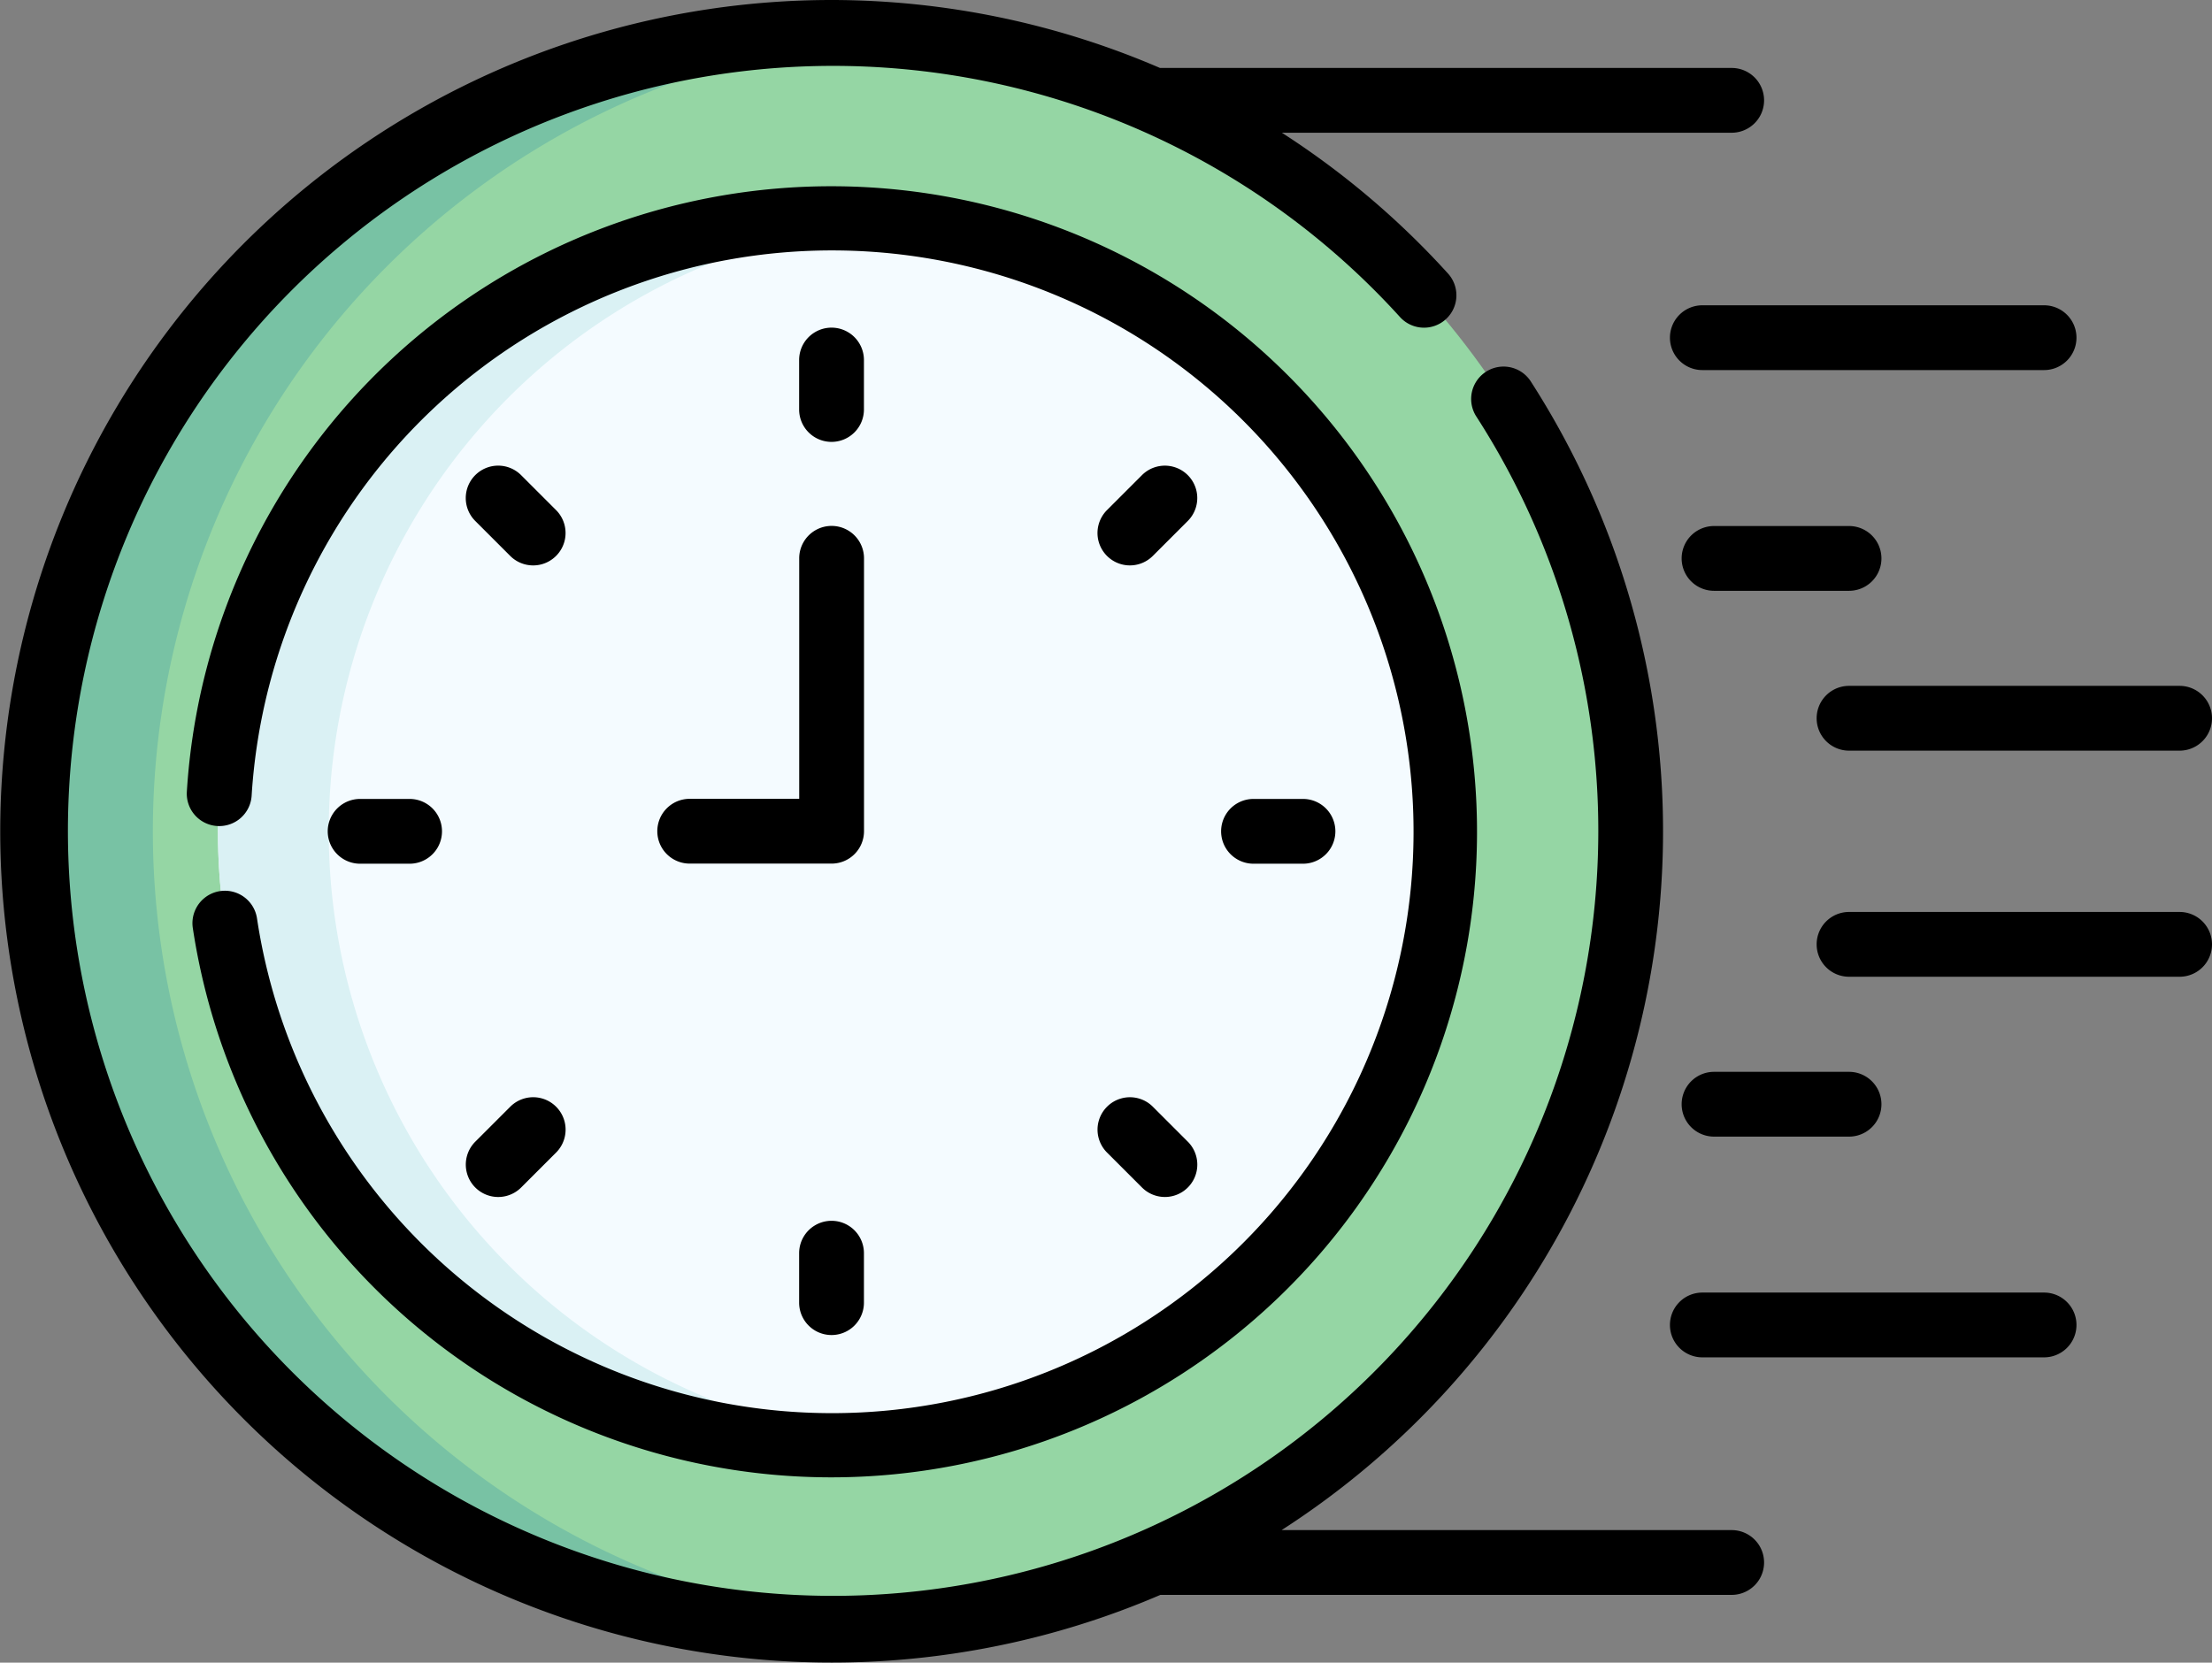 <svg id="fast-time" xmlns="http://www.w3.org/2000/svg" width="58.579" height="44.042" viewBox="0 0 58.579 44.042">
  <rect x="0" y="0" width="58.579" height="44.042" fill="#808080" stroke="none"/>
  <ellipse id="Ellipse_37" data-name="Ellipse 37" cx="21.163" cy="21.163" rx="21.163" ry="21.163" transform="translate(0.858 0.858)" fill="#95d6a4"/>
  <path id="Path_81" data-name="Path 81" d="M326.774,71.029q.8,0,1.592.059a21.164,21.164,0,0,0,0,42.207q-.789.059-1.592.059a21.163,21.163,0,1,1,0-42.326Z" transform="translate(-304.753 -70.171)" fill="#78c2a4"/>
  <ellipse id="Ellipse_38" data-name="Ellipse 38" cx="16.25" cy="16.25" rx="16.25" ry="16.25" transform="translate(5.771 5.771)" fill="#f4fbff"/>
  <path id="Path_82" data-name="Path 82" d="M322.961,113.967c.494,0,.983.023,1.466.067a16.25,16.25,0,0,0,0,32.367c-.483.043-.972.067-1.466.067a16.25,16.25,0,1,1,0-32.5Z" transform="translate(-300.94 -108.196)" fill="#daf1f4"/>
  <g id="Group_86" data-name="Group 86" transform="translate(0 0)">
    <path id="Path_83" data-name="Path 83" d="M41.28,135.926H32.23a.858.858,0,0,1,0-1.716h9.05a.858.858,0,0,1,0,1.716Z" transform="translate(12.852 -126.123)"/>
    <path id="Path_84" data-name="Path 84" d="M77.37,185.317h3.575a.858.858,0,0,1,0,1.716H77.37a.858.858,0,1,1,0-1.716Z" transform="translate(-31.978 -171.383)"/>
    <path id="Path_85" data-name="Path 85" d="M9.612,224.043H.858a.858.858,0,0,1,0-1.716H9.612a.858.858,0,0,1,0,1.716Z" transform="translate(48.109 -204.159)"/>
    <path id="Path_86" data-name="Path 86" d="M31.372,363.647a.858.858,0,0,1,.858-.858h9.05a.858.858,0,1,1,0,1.716H32.23A.858.858,0,0,1,31.372,363.647Z" transform="translate(12.852 -328.55)"/>
    <path id="Path_87" data-name="Path 87" d="M77.37,311.683h3.575a.858.858,0,1,1,0,1.716H77.37a.858.858,0,1,1,0-1.716Z" transform="translate(-31.978 -283.291)"/>
    <path id="Path_88" data-name="Path 88" d="M0,275.531a.858.858,0,0,1,.858-.858H9.612a.858.858,0,0,1,0,1.716H.858A.858.858,0,0,1,0,275.531Z" transform="translate(48.109 -250.516)"/>
    <path id="Path_89" data-name="Path 89" d="M312.887,142.408a.858.858,0,0,1-.858-.858v-1.31a.858.858,0,0,1,1.716,0v1.31A.858.858,0,0,1,312.887,142.408Z" transform="translate(-290.866 -130.703)"/>
    <path id="Path_90" data-name="Path 90" d="M381.342,171.593a.858.858,0,0,1,1.214,0l.926.926a.858.858,0,1,1-1.214,1.214l-.926-.926A.858.858,0,0,1,381.342,171.593Z" transform="translate(-368.756 -159.007)"/>
    <path id="Path_91" data-name="Path 91" d="M411.867,248.5a.858.858,0,0,1,0,1.716h-1.31a.858.858,0,1,1,0-1.716Z" transform="translate(-401.02 -227.337)"/>
    <path id="Path_92" data-name="Path 92" d="M382.269,317.814a.858.858,0,0,1,1.214,1.214l-.926.926a.858.858,0,0,1-1.214-1.214Z" transform="translate(-368.756 -288.498)"/>
    <path id="Path_93" data-name="Path 93" d="M313.745,347.028v1.31a.858.858,0,1,1-1.716,0v-1.31a.858.858,0,0,1,1.716,0Z" transform="translate(-290.866 -313.832)"/>
    <path id="Path_94" data-name="Path 94" d="M236.335,317.814l.926.926a.858.858,0,0,1-1.213,1.214l-.926-.926a.858.858,0,1,1,1.213-1.214Z" transform="translate(-205.805 -288.498)"/>
    <path id="Path_95" data-name="Path 95" d="M205.079,248.5a.858.858,0,0,1,0,1.716h-1.31a.858.858,0,0,1,0-1.716Z" transform="translate(-170.573 -227.337)"/>
    <path id="Path_96" data-name="Path 96" d="M235.123,172.519l.926-.926a.858.858,0,1,1,1.213,1.214l-.926.926a.858.858,0,0,1-1.213-1.214Z" transform="translate(-205.807 -159.007)"/>
    <path id="Path_97" data-name="Path 97" d="M312.029,193.4a.858.858,0,0,1,.858-.858h2.9v-6.371a.858.858,0,1,1,1.716,0V193.4a.858.858,0,0,1-.858.858h-3.756A.858.858,0,0,1,312.029,193.4Z" transform="translate(-294.622 -171.382)"/>
    <path id="Path_98" data-name="Path 98" d="M170.8,123.435a.858.858,0,0,1-.8-.908,17.1,17.1,0,1,1,.158,3.61.858.858,0,1,1,1.7-.255,15.4,15.4,0,1,0-.142-3.251A.859.859,0,0,1,170.8,123.435Z" transform="translate(-165.052 -101.555)"/>
    <path id="Path_99" data-name="Path 99" d="M125.7,63.529a22.013,22.013,0,0,1,8.7,1.8h15.14a.858.858,0,0,1,0,1.716H137.628a22,22,0,0,1,4.4,3.73.858.858,0,1,1-1.272,1.152,20.264,20.264,0,1,0,2.012,2.62.858.858,0,0,1,1.441-.931,22.015,22.015,0,0,1-6.588,30.444H149.54a.858.858,0,1,1,0,1.716H134.411A22.02,22.02,0,1,1,125.7,63.529Z" transform="translate(-103.681 -63.529)"/>
  </g>
</svg>
